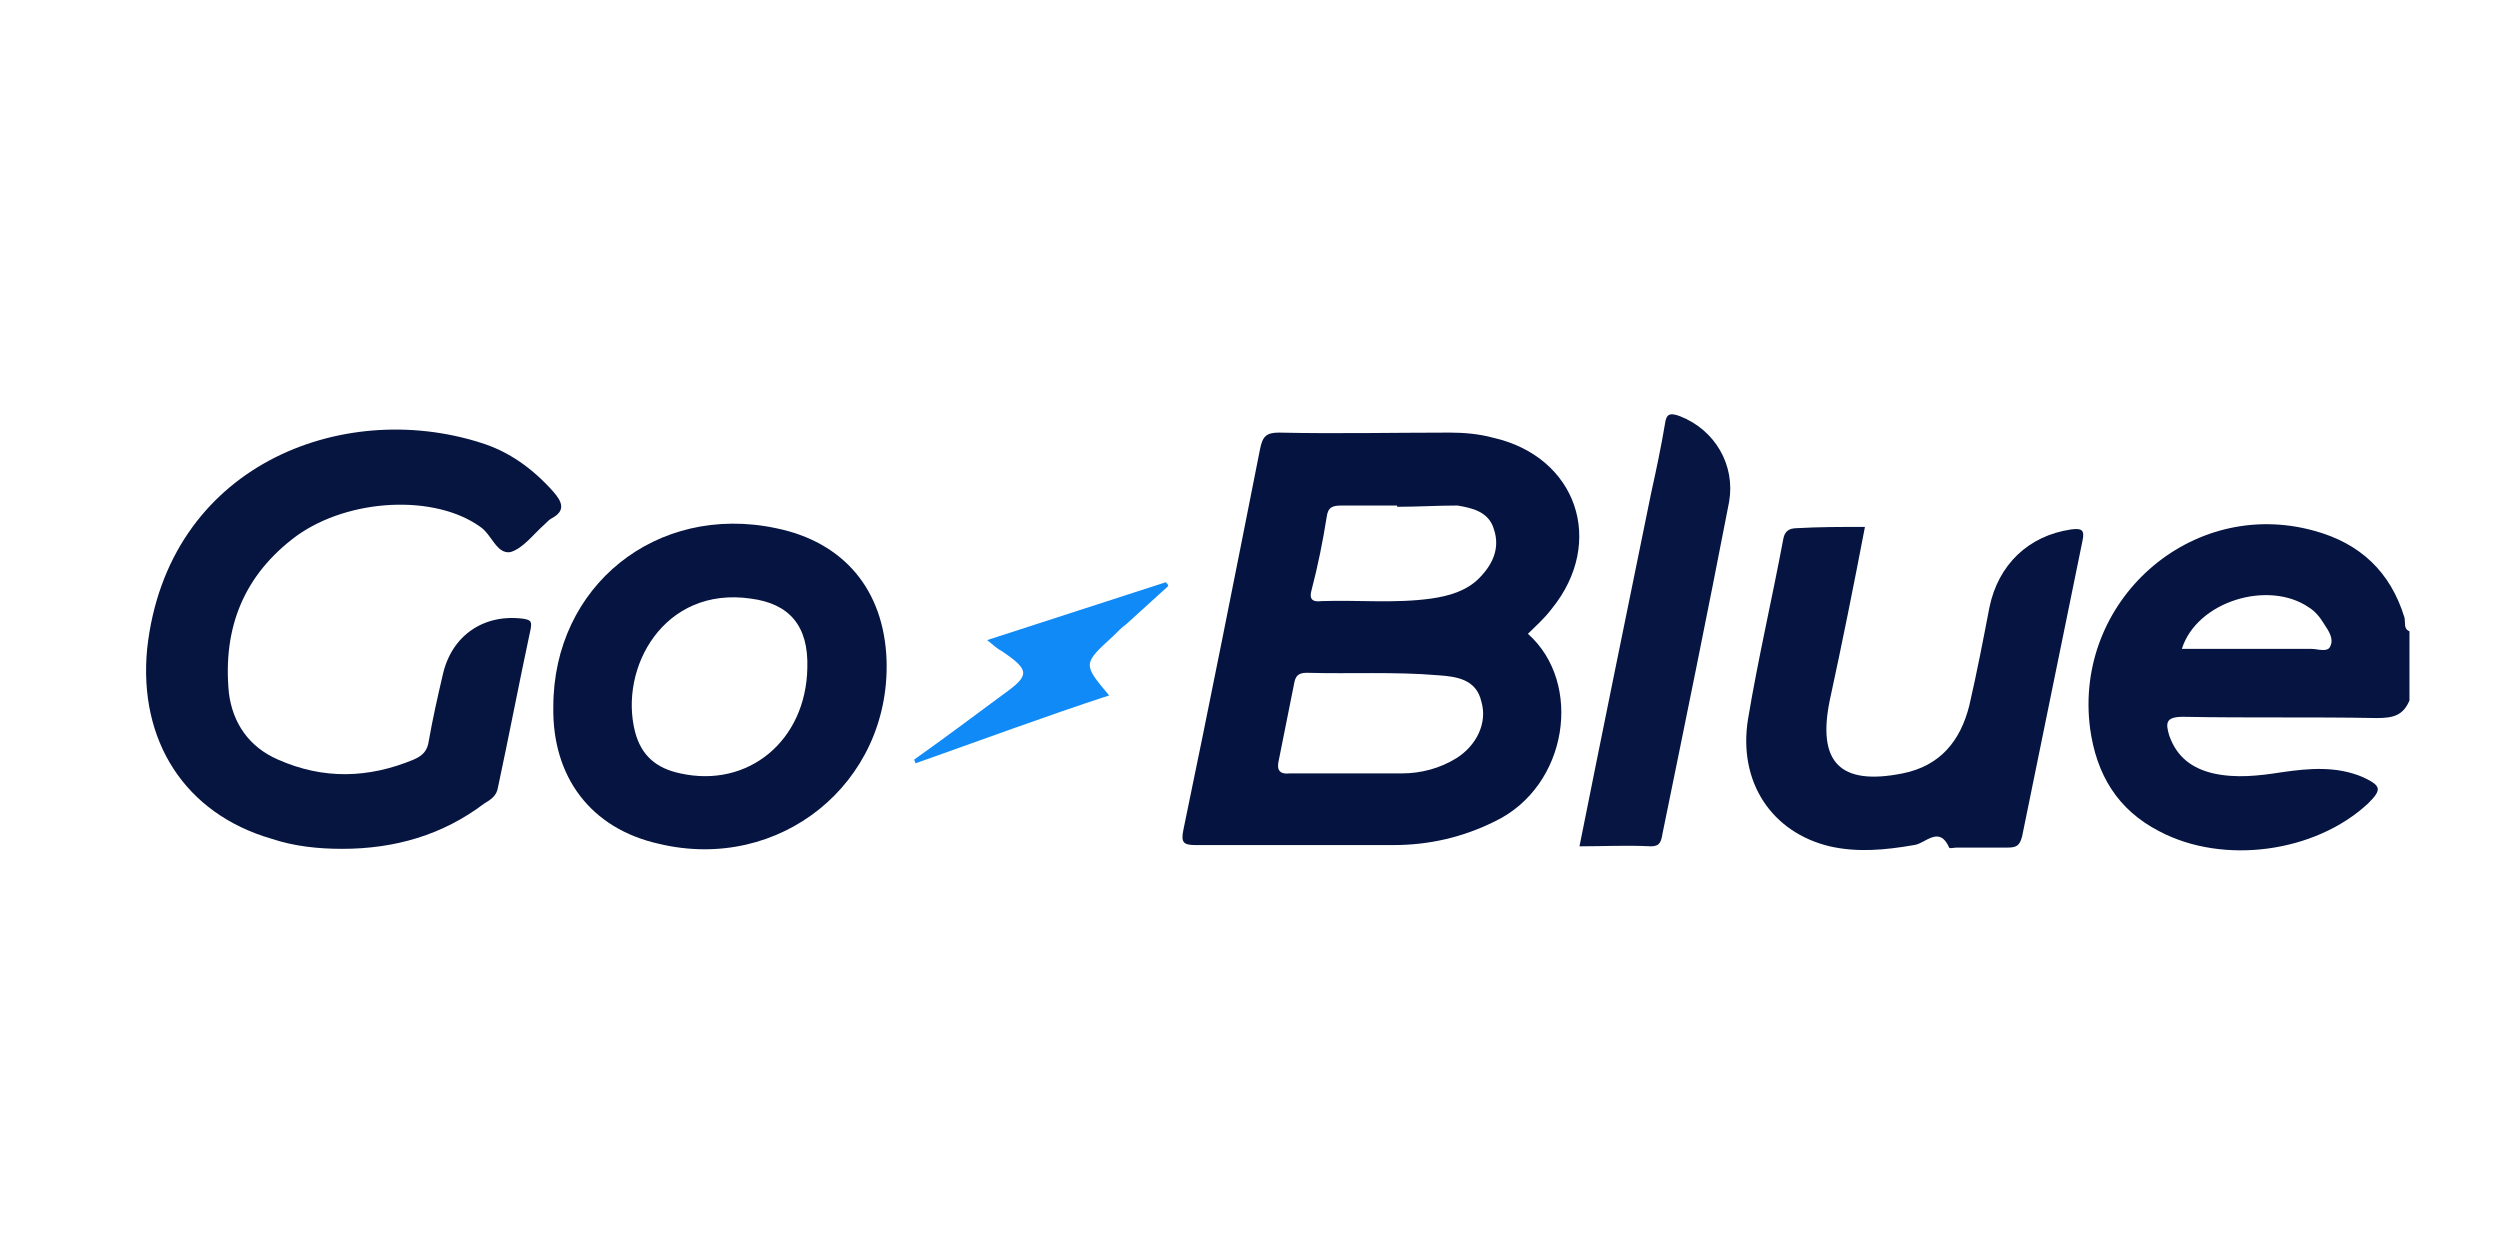 <?xml version="1.0" encoding="utf-8"?>
<!-- Generator: Adobe Illustrator 25.0.0, SVG Export Plug-In . SVG Version: 6.00 Build 0)  -->
<svg version="1.1" id="Warstwa_1" xmlns="http://www.w3.org/2000/svg" xmlns:xlink="http://www.w3.org/1999/xlink" x="0px" y="0px"
	 viewBox="0 0 198.8 100" style="enable-background:new 0 0 198.8 100;" xml:space="preserve">
<style type="text/css">
	.st0{fill:#051440;}
	.st1{fill:#041340;}
	.st2{fill:#061440;}
	.st3{fill:#061541;}
	.st4{fill:#108AF7;}
</style>
<path class="st0" d="M191.6,55.7c-0.5,1.2-1.3,1.4-2.6,1.4c-5.1-0.1-10.2,0-15.4-0.1c-1.4,0-1.4,0.5-1.1,1.5c0.6,1.7,1.8,2.6,3.5,3
	c1.8,0.4,3.6,0.2,5.5-0.1c2.1-0.3,4.3-0.5,6.4,0.4c1.5,0.7,1.5,1,0.4,2.1c-4.2,3.9-11.5,4.9-16.6,2.2c-3.3-1.7-5-4.5-5.5-8.2
	c-1.3-10.1,8-18.4,17.8-15.7c3.7,1,6.1,3.3,7.2,6.9c0.1,0.4-0.1,0.9,0.4,1.1C191.6,52,191.6,53.9,191.6,55.7z M173.5,51.6
	c3.5,0,6.9,0,10.3,0c0.5,0,1.3,0.3,1.5-0.2c0.3-0.6-0.1-1.2-0.5-1.8c-0.3-0.5-0.7-1-1.2-1.3C180.4,46.1,174.7,47.8,173.5,51.6z"/>
<path class="st1" d="M121.5,50.4c4.4,3.9,3.2,12.1-2.6,14.9c-2.6,1.3-5.3,1.9-8.1,1.9c-5.2,0-10.5,0-15.7,0c-1,0-1.2-0.2-1-1.2
	c2.1-10.1,4.1-20.2,6.1-30.3c0.2-1,0.5-1.3,1.5-1.3c4.5,0.1,9.1,0,13.6,0c1.1,0,2.3,0.1,3.4,0.4c6.7,1.5,9,8.3,4.7,13.6
	C122.8,49.2,122.1,49.8,121.5,50.4z M107.1,61.5C107.1,61.5,107.1,61.5,107.1,61.5c1.5,0,2.9,0,4.4,0c1.5,0,3-0.4,4.3-1.2
	c1.6-1,2.5-2.8,2-4.5c-0.4-1.8-2-2-3.4-2.1c-3.5-0.3-7-0.1-10.5-0.2c-0.7,0-0.9,0.3-1,0.9c-0.4,2-0.8,4-1.2,6
	c-0.2,0.8,0,1.2,0.9,1.1C104,61.5,105.6,61.5,107.1,61.5z M111.1,40.3c0,0,0-0.1,0-0.1c-1.5,0-2.9,0-4.4,0c-0.7,0-1.1,0.1-1.2,0.9
	c-0.3,1.9-0.7,3.9-1.2,5.8c-0.2,0.7,0,1,0.8,0.9c2.9-0.1,5.8,0.2,8.7-0.2c1.4-0.2,2.8-0.6,3.8-1.6c1.1-1.1,1.7-2.4,1.2-3.9
	c-0.4-1.4-1.7-1.7-2.9-1.9C114.3,40.2,112.7,40.3,111.1,40.3z"/>
<path class="st2" d="M27.2,67.5c-1.9,0-3.8-0.2-5.6-0.8c-6.9-2-10.6-7.8-9.9-15.1c1.6-14.6,15.5-19.9,26.5-16.4
	c2.3,0.7,4.2,2.1,5.8,3.9c0.7,0.8,1,1.5-0.1,2.1c-0.2,0.1-0.4,0.3-0.6,0.5c-0.9,0.8-1.7,1.9-2.7,2.2c-1.1,0.2-1.5-1.4-2.4-2
	c-3.6-2.6-10.4-2.3-14.6,0.7c-4.2,3.1-5.9,7.3-5.4,12.5c0.3,2.4,1.6,4.3,3.9,5.3c3.6,1.6,7.2,1.5,10.8,0c0.7-0.3,1.1-0.7,1.2-1.5
	c0.3-1.7,0.7-3.5,1.1-5.2c0.7-3.2,3.3-4.9,6.4-4.5c0.6,0.1,0.7,0.2,0.6,0.8c-0.9,4.2-1.7,8.4-2.6,12.6c-0.1,0.7-0.6,1-1.1,1.3
	C35.2,66.4,31.4,67.5,27.2,67.5z"/>
<path class="st0" d="M44,56.2C44,46.6,52.2,40,61.7,42c5.4,1.1,8.6,4.9,8.8,10.5c0.3,9.8-8.5,16.9-18.1,14.6
	C47,65.9,43.9,61.8,44,56.2z M64.2,53.1c0.1-3.3-1.4-5.1-4.5-5.5c-6.9-1-10.5,5.5-9.2,10.6c0.5,1.9,1.7,2.9,3.6,3.3
	C59.5,62.7,64.1,58.9,64.2,53.1z"/>
<path class="st0" d="M148.3,41.9c-0.9,4.7-1.8,9.2-2.8,13.8c-1,4.9,0.8,6.8,5.8,5.8c3-0.6,4.6-2.6,5.3-5.4c0.6-2.6,1.1-5.2,1.6-7.8
	c0.7-3.4,3.1-5.7,6.5-6.2c0.8-0.1,1.1,0,0.9,0.9c-1.6,7.8-3.2,15.7-4.8,23.5c-0.2,0.8-0.5,0.9-1.2,0.9c-1.3,0-2.7,0-4,0
	c-0.2,0-0.6,0.1-0.6,0c-0.8-1.8-1.9-0.3-2.8-0.2c-2.3,0.4-4.5,0.6-6.7,0.1c-4.6-1.1-7.3-5.1-6.5-10.1c0.8-4.8,1.9-9.5,2.8-14.3
	c0.1-0.6,0.4-0.9,1.1-0.9C144.6,41.9,146.4,41.9,148.3,41.9z"/>
<path class="st3" d="M125.6,67.3c1.9-9.5,3.8-18.8,5.7-28.1c0.4-1.8,0.8-3.7,1.1-5.5c0.1-0.8,0.4-0.9,1.2-0.6
	c2.8,1.1,4.4,3.9,3.9,6.8c-1.7,8.8-3.5,17.6-5.3,26.4c-0.1,0.6-0.2,1-0.9,1C129.3,67.2,127.5,67.3,125.6,67.3z"/>
<path class="st4" d="M78.5,50.9c4.9-1.6,9.6-3.1,14.2-4.6c0.1,0.1,0.2,0.2,0.2,0.3c-1.1,1-2.2,2-3.3,3c-0.4,0.3-0.7,0.6-1.1,1
	c-2.4,2.2-2.4,2.2-0.3,4.7C83,57,77.9,58.9,72.8,60.7c0-0.1-0.1-0.2-0.1-0.3c2.4-1.7,4.8-3.5,7.1-5.2c2.1-1.5,2.1-1.9-0.1-3.4
	C79.3,51.6,79,51.3,78.5,50.9z"/>
</svg>

